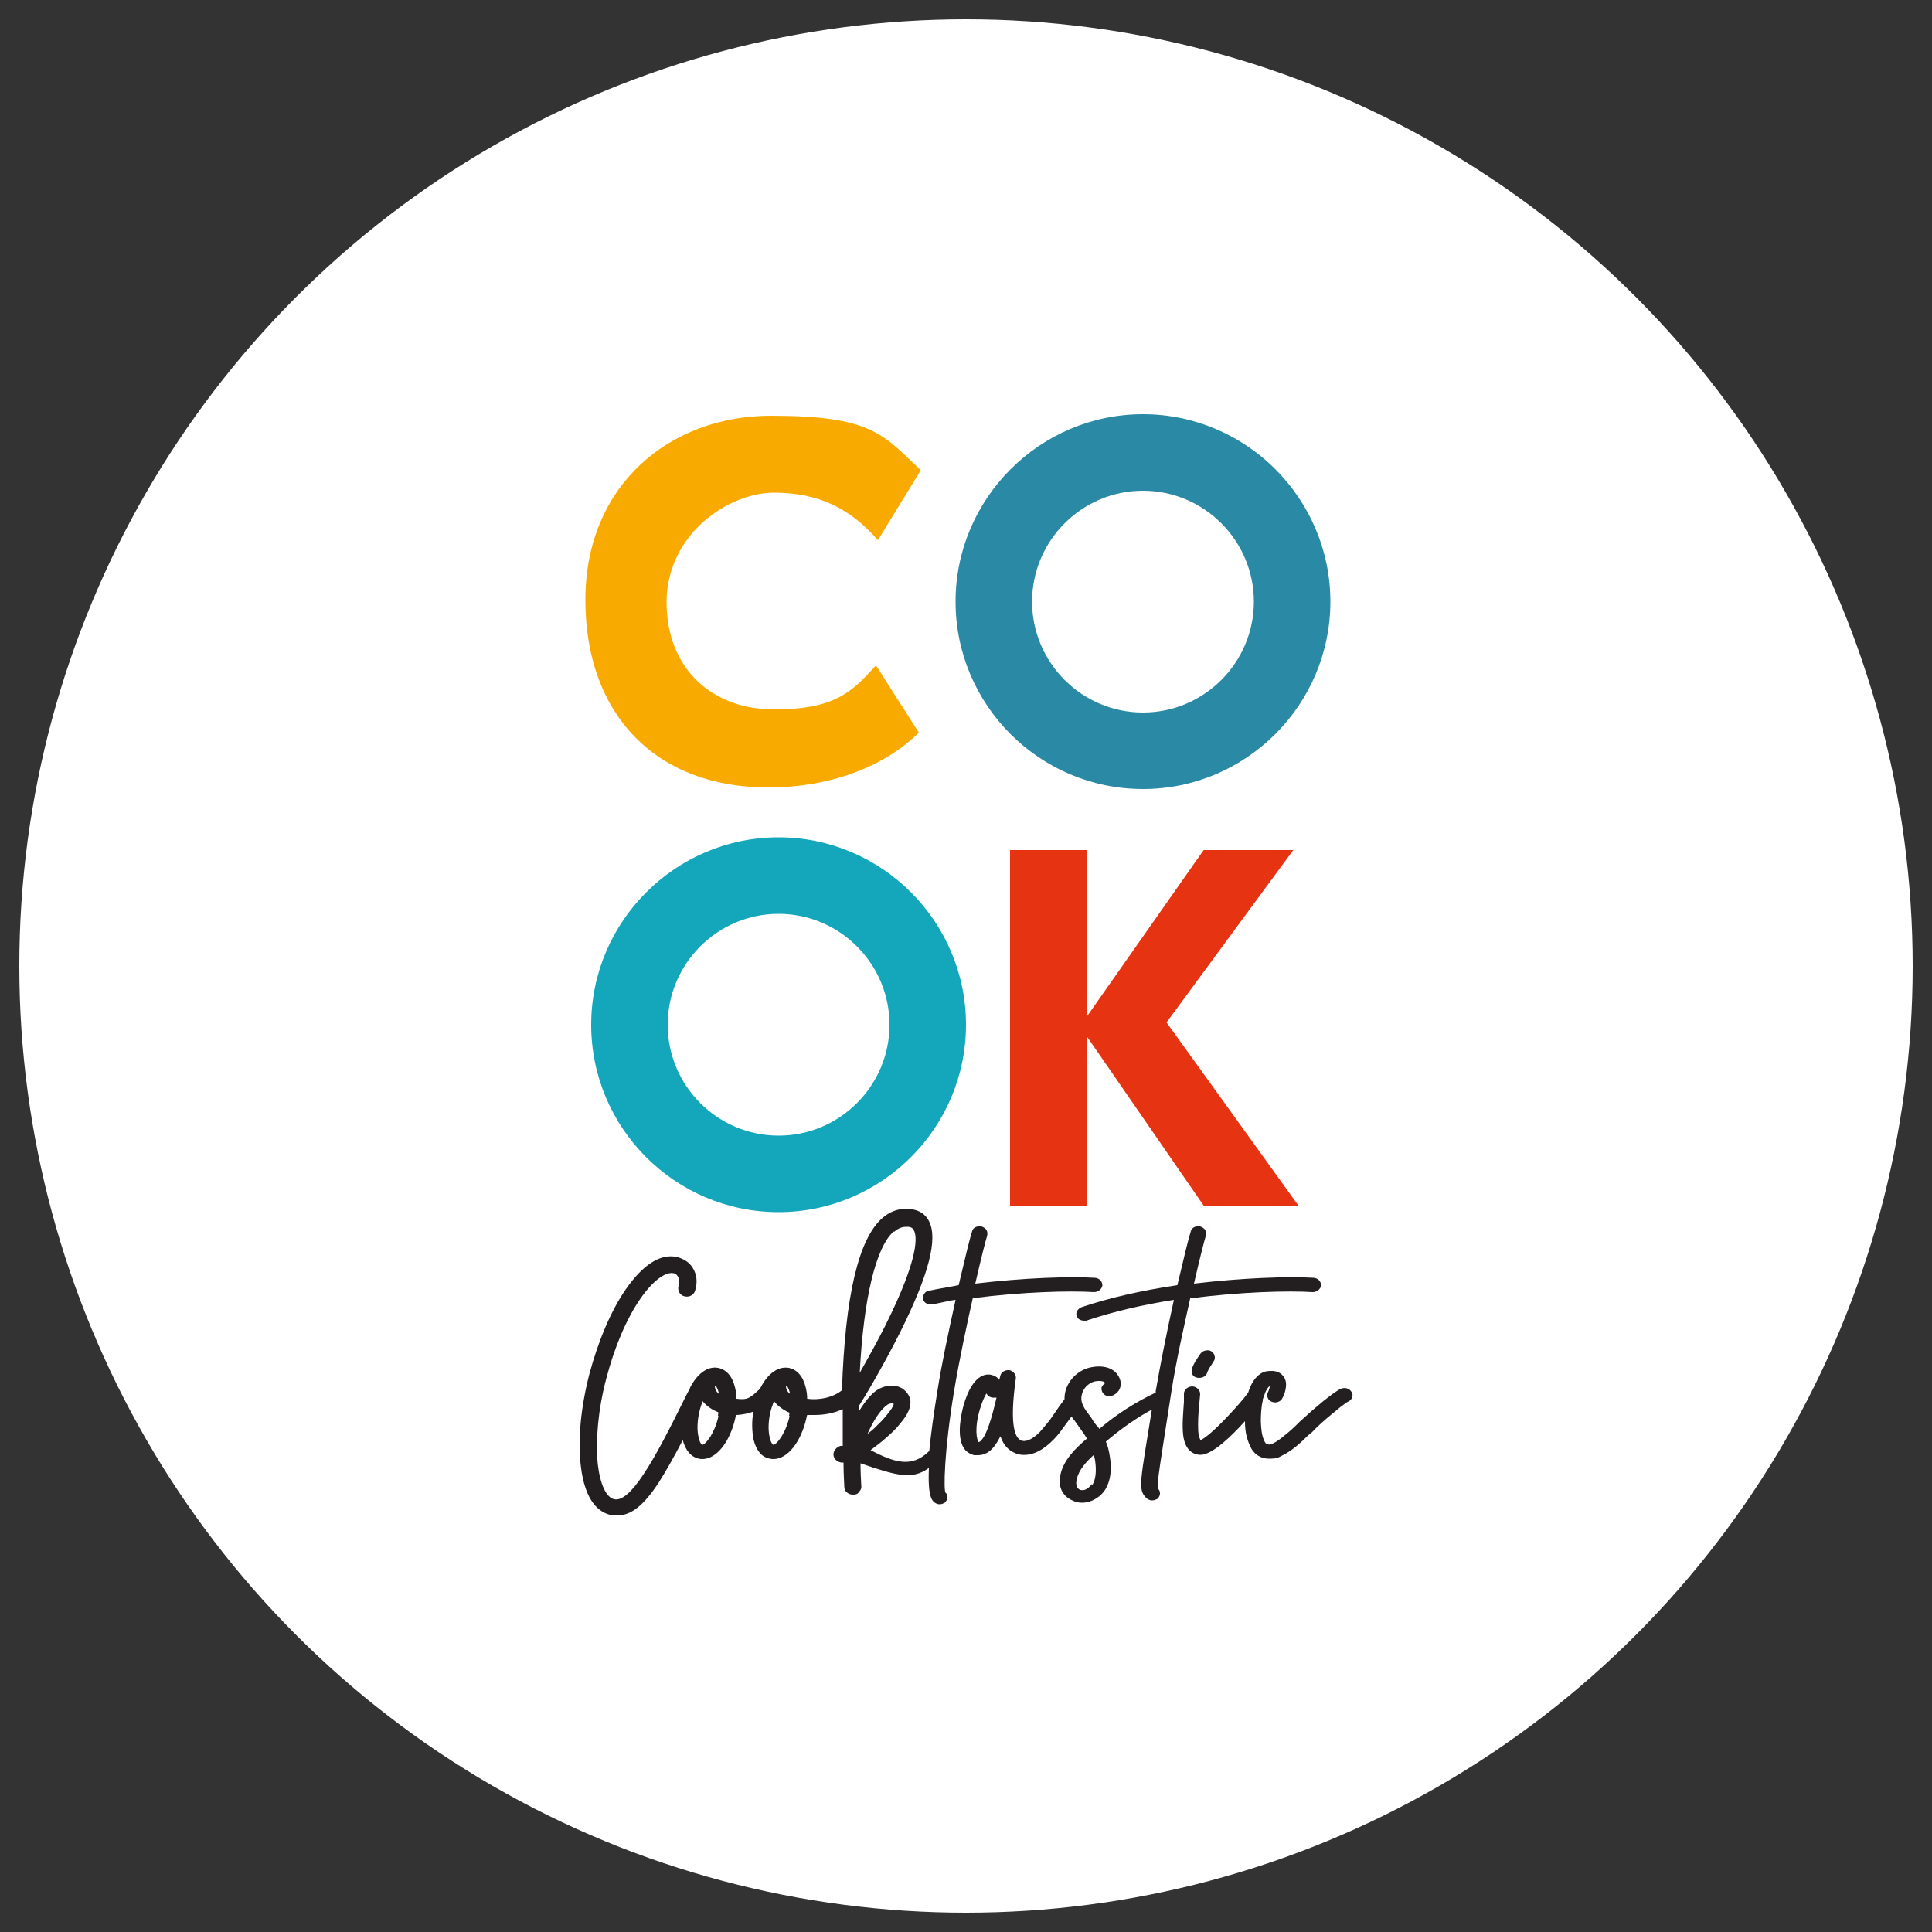 <?xml version="1.0" encoding="UTF-8"?> <svg xmlns="http://www.w3.org/2000/svg" version="1.1" viewBox="0 0 500 500"><rect x="0" y="0" width="500" height="500" fill="#333333" stroke="none"/><defs><style> .cls-1 { fill: #14a7bc; } .cls-2 { fill: #231f20; } .cls-3 { fill: #f8aa00; } .cls-4 { fill: #2a8aa6; } .cls-5 { fill: #fff; } .cls-6 { fill: #e63312; } </style></defs><g><g id="Ebene_1"><circle class="cls-5" cx="250" cy="250" r="245"></circle><path class="cls-3" d="M151.5,155.2c0-29.7,21.9-47.6,48-47.6s29,4.8,38.8,14.1l-11.1,18.1c-7.1-8.2-15.4-12.3-26.9-12.3s-27.6,10.4-27.8,28.2c0,17.8,12.2,27.9,27.8,27.9s20.1-4.4,26.4-11.4l11.1,17.4c-9,8.9-23.1,14.2-39,14.2-29.1,0-47.3-18.9-47.3-48.5h0Z"></path><path class="cls-6" d="M311.5,312l-30.1-43.6v43.6h-20v-92h20v42.9l30.1-42.9h23.2l-32.8,44.6,34.2,47.5h-24.6,0Z"></path><path class="cls-1" d="M201.5,313.7c-26.8,0-48.5-21.8-48.5-48.5s21.8-48.5,48.5-48.5,48.5,21.8,48.5,48.5-21.8,48.5-48.5,48.5ZM201.5,236.5c-15.8,0-28.7,12.9-28.7,28.7s12.9,28.7,28.7,28.7,28.7-12.9,28.7-28.7-12.9-28.7-28.7-28.7h0Z"></path><path class="cls-4" d="M295.8,204.2c-26.8,0-48.5-21.8-48.5-48.5s21.8-48.5,48.5-48.5,48.5,21.8,48.5,48.5-21.8,48.5-48.5,48.5ZM295.8,127c-15.8,0-28.7,12.9-28.7,28.7s12.9,28.7,28.7,28.7,28.7-12.9,28.7-28.7-12.9-28.7-28.7-28.7Z"></path><path class="cls-2" d="M251.6,336c13-1.7,25.4-2,31.5-1.6h0c1.1,0,2-.7,2.2-1.7h0c0-1.1-.8-1.9-1.9-2-6.5-.4-18.5,0-31,1.5,1.5-6.5,2.6-10.9,3.1-12.5.1-.5,0-1-.2-1.4-.3-.4-.7-.7-1.3-.9-1.1-.2-2.2.3-2.4,1.2-.6,1.8-1.7,6.4-3.5,14-5.1,1-4.2.7-7.9,1.5-.6.1-1,.6-1.2,1.1-.2.4-.2.9,0,1.3.3.8,1.2,1.1,1.9,1.1s.5,0,.8-.1c3.5-.7,3.9-.9,5.6-1.1-2,9.1-3.6,16.6-4.7,23.6-1,6.1-1.7,11.3-2.1,15.5-4.5,4.5-9,3-15.2-.2.9-.7,3.1-2.3,3.9-3.1,1.4-1.2,2.7-2.4,3.7-3.7,1-1.2,3-3.6,2.7-6.1-.2-1.2-.9-2.2-2-3-2.2-1.4-4.9-.8-6.7.4-1.6,1.1-3.1,3-4.7,5.6,0-.5,0-.9,0-1.4,1.3-2,6.3-10.3,10.9-19.5,7.3-14.7,9.7-24,7.3-28.5-.9-1.8-2.6-2.9-4.9-3.1-2.6-.3-5,.5-7,2.2-6.3,5.3-9.8,20.3-10.6,44.7-2.5,2-6.1,2.6-9,2.2,0-1.2-.2-2.2-.4-3-.7-2.9-2.3-4.6-4.4-5-3-.5-5.7,1.9-7.4,5.4-2.5,2.3-3.1,3-6.1,2.6,0-1.2-.2-2.2-.4-3-.7-2.9-2.3-4.6-4.4-5-2.9-.5-5.5,1.8-7.2,5.1h0s0,0,0,.1l-1.1,2.1c-3.9,7.9-7.7,15.4-11,20.3-3.1,4.7-5.6,6.8-7.5,6.4-2.1-.4-3.7-3.9-4.3-9.1-.6-6.3.1-14.2,2.2-22.1,2.1-8.1,5.2-15.5,8.9-20.8,3.7-5.3,6.8-6.8,8.4-6.5h0c.4,0,.8.2,1.2.8.4.6.5,1.6.2,2.6-.2.6,0,1.1.2,1.6.3.5.8.9,1.4,1,1.2.3,2.4-.4,2.7-1.5.7-2.3.4-4.3-.7-6-.9-1.4-2.4-2.3-4.1-2.7-4.2-.9-8.7,2-13.1,8.3-3.9,5.6-7.2,13.5-9.5,22.1-2.2,8.6-3,17-2.2,23.6,1.1,9.5,4.9,12.2,7.9,12.8.5,0,.9.1,1.5.1,3.6,0,6.8-2.5,10.7-8.4,1.9-3,4-6.7,6.3-11.1.7,2.7,2.2,4.4,4.2,4.8.3.1.6.1.9.1,3.6,0,7.1-4.4,8.5-10.6,0-.2.1-.5.2-.8.6,0,2.7-.2,4.5-.9-.5,2.5-.4,5,0,7.2.7,2.9,2.2,4.7,4.3,5,.3.1.6.1.9.1,3.6,0,7.1-4.4,8.5-10.6,0-.2.1-.5.2-.8.6,0,1.2,0,1.9,0,2.6,0,5.1-.5,7.3-1.5,0,2.4,0,4.5,0,6.6,0,1,0,2,0,2.9,0,0,0,0-.1,0h-.5c-1,.3-1.8,1.2-1.8,2.2s.8,1.9,2,2.1h.6c0,3.2.2,5.4.2,6.1v.2c0,1.1,1,2,2.2,2s1.3-.3,1.7-.8c.4-.4.6-1,.5-1.5-.1-1.6-.2-3.6-.2-5.8,9.6,3.3,13.4,4.3,17.7,1.2-.2,4.6.1,7.5,1.1,8.6.4.5,1.1.8,1.6.8s.8-.1,1.2-.3h.1c.4-.4.7-.8.8-1.4,0-.5-.1-1-.5-1.3-.5-.6-.4-10.4,2.2-26.2,1.4-8.4,3.3-17.2,5-24.8h0ZM231.4,318.8c1-.9,2-1.3,3.1-1.3,0,0,0,0,.1,0,.1,0,.3,0,.5,0,.9.1,1.2.5,1.4.9.8,1.4,1.6,6.7-7.4,24.7-2.3,4.6-4.8,9-6.6,12.2,1-19.4,4.2-32.6,8.8-36.6h0ZM185.9,366.4v.3c-1.1,4.7-3.6,7.4-4.2,7.2-.1,0-.6-.5-.9-1.9-.4-1.6-.4-3.8.1-6.2.2-1,.5-2,.9-3v-.2c.9,1.1,2.1,2,3.6,2.7.2,0,.4.2.5.2,0,.2,0,.5-.1.8h0ZM185.1,358.6h0c.2.1.6.6.9,1.8,0,.1,0,.2,0,.3-.6-.5-1-1.2-1-2.1h0ZM204.3,366.4v.3c-1.1,4.7-3.6,7.4-4.2,7.2-.1,0-.6-.5-.9-1.9-.4-1.6-.4-3.8.1-6.2.2-1,.6-2.1,1-3.2.8,1.1,2,2,3.5,2.8.2,0,.4.2.5.2,0,.2,0,.5-.1.8h0ZM203.5,358.6h0c.2.1.6.6.9,1.8,0,.1,0,.2,0,.3-.6-.5-1-1.2-1-2.1h0ZM229.6,363.6h0c.2-.2.7-.4,1.2-.4s.3,0,.4.1c0,0,.1,0,.1,0,0,.2-.2,1-1.8,2.9-.9,1.2-2.1,2.3-3.1,3.3-.6.6-1.3,1.1-1.9,1.6,1.3-2.9,3.1-6.1,5.1-7.5h0Z"></path><path class="cls-2" d="M308.2,336c13-1.7,25.4-2,31.5-1.6h0c1.1,0,2-.7,2.2-1.7h0c0-1.1-.8-1.9-1.9-2-6.5-.4-18.5,0-31,1.5,1.5-6.5,2.6-10.9,3.1-12.5.1-.5,0-1-.2-1.4-.3-.4-.7-.7-1.3-.9-1.1-.2-2.2.3-2.4,1.2-.6,1.8-1.7,6.4-3.5,14-9.4,1.4-17.7,3.3-24.8,5.7-.5.2-1,.6-1.2,1.1-.2.4-.2.9,0,1.3.3.8,1.2,1.1,1.9,1.1s.5,0,.8-.1c6.6-2.2,14.1-4,22.4-5.3-2,9.1-3.5,16.7-4.7,23.6,0,.1,0,.3,0,.4-5.1,2.4-10,5.5-14.6,9.4-.2-.4-.5-.7-.8-1-.4-.5-.8-1-1.1-1.6-.1-.2-.3-.4-.4-.6-.1-.2-.2-.3-.4-.5-.9-1.2-1.5-2.1-1.8-3.1-.6-2.2.7-4.6,3-5.4,1-.3,2.5-.3,2.9.2,0,0,.1.1.1.2-.4.2-.7.6-.9,1-.1.5,0,1,.3,1.5h0c.7,1,2.1,1.1,3.2.3,1.5-1,2.1-3.1.5-5.2-1.7-2.2-5.1-2.3-7.7-1.5-3.6,1.2-6,4.6-5.9,8-.4.6-.9,1.2-1.4,1.9l-.4.6c-.6.9-1.3,1.9-2,2.9-.9,1.1-1.8,2.2-2.6,3.1-1.8,1.8-3.3,2.5-4.5,2.3-1.8-.4-3.5-3.5-1.7-16.2.1-.9-.6-1.8-1.6-2.1h-.1c-1.1-.1-2.1.5-2.3,1.4-.1.4-.2.7-.3,1.1,0,0,0,0,0,0-.5-.7-1.2-1.1-2.1-1.3-1.4-.3-4.8-.1-7.1,7.8-.5,1.8-2,7.9,0,11.1.6,1,1.6,1.6,2.7,1.9.4,0,.7,0,1,0,.8,0,1.6-.2,2.3-.6,1.3-.7,2.4-2.1,3.5-4.3.9,2.6,2.5,4.1,4.8,4.7,2.7.5,5.4-.5,8.2-3.1,1.3-1.2,2.3-2.4,3.1-3.6.8-1.1,1.6-2.1,2.3-3.1.3.4.6.8.9,1.2.3.4.5.8.8,1.1.1.2.3.5.5.7.1.2.3.4.4.6h0c.5.7,1,1.4,1.4,2.1-3.1,2.6-6,5.6-6.8,9.1-.8,3.1.3,5.7,3,6.9.8.4,1.6.6,2.5.6,2.7,0,5-1.7,6.1-3.5,1.3-2.2,1.7-5.1,1.1-8.6-.2-1.3-.5-2.6-1-3.7,0,0,0,0,0,0,.2-.2.5-.4.7-.6,3.7-3.1,7.5-5.7,11.2-7.7-3,18.6-3.6,20.6-1.6,22.7.4.5,1.1.8,1.6.8s.8-.1,1.2-.3h.1c.5-.4.7-.8.8-1.4,0-.5-.1-1-.5-1.3-.5-.6.8-8,3.4-24.8,1.3-8.4,3.3-17.2,5-24.8h0ZM253.3,373.2h0c0,0,0,0,0,0-.5-.4-1.2-3.5.3-8.5.6-2,1.2-3.3,1.7-4.1,0,0,0,.1.1.2.3.5.8.8,1.4.9h.1c.3,0,.6,0,1,0-1,4.3-2.6,10.5-4.5,11.5ZM282.5,384.1c-.4.7-1.2,1.3-1.9,1.5-.4.1-.7,0-1,0-1.4-.6-1.1-2.2-.9-2.9h0c.5-2.3,2.4-4.4,4.4-6.2.1.5.2.9.3,1.4.4,2.8.2,4.9-.7,6.4h0Z"></path><path class="cls-2" d="M313.5,349.7c-.9-.5-2.2-.2-2.8.6-.5.7-2.3,3.2-2.3,4.5s.9,1.8,2,1.8,1.9-.7,2.1-1.6c.1-.3.8-1.5,1.6-2.7.3-.4.4-1,.2-1.5-.1-.5-.5-.9-.9-1.1h0Z"></path><path class="cls-2" d="M349.6,360c-.6-.8-1.8-1-2.8-.5-1.6.9-2.9,2-4.2,3l-.6.5c-2.2,1.8-3.6,3.1-5.7,5l-.4.4c-1.1,1.1-2.3,2.2-3.6,3.2-.8.7-1.8,1.4-2.7,1.9-.8.4-1.2.4-1.4.3h-.1c-.5,0-.8-.7-.9-.9-.7-1.5-.8-3-.9-5,0-1.7.1-3.8.5-5.4v-.3c.3-.8.8-2.8,1.8-3.5,0,.5-.2,1.1-.5,1.7-.2.5-.2,1,0,1.4.2.5.6.8,1.1,1,.5.2,1.1.2,1.6,0,.5-.2.9-.5,1.1-1,.4-.7,1.7-3.7.3-5.5-.6-.9-1.5-1.4-2.8-1.5-.6,0-1.2,0-1.6.1-.4,0-.7.2-1,.3h0c-2.1,1-3.2,3.3-3.8,5.3l-.2.2h0c-.6.9-2.9,3.6-5.5,6.3-4.3,4.5-6.1,5.5-6.6,5.7-.1-.2-.5-.8-.6-2.4-.1-2,0-4.5.3-7.3l.2-2.2h0c0-1.1-.9-1.9-2-2-1,0-2,.6-2.2,1.7,0,.4,0,.8,0,1.2,0,.4,0,.7,0,1.1-.2,2.9-.5,6.1-.2,8.6.5,4,2.6,5,4.3,5.1h.2c3,0,7.9-4.7,11.5-8.7v.2c0,2.6.5,4.4,1.3,6.2.9,2.1,2.7,3.3,4.9,3.3s2.4-.3,3.4-.8c2.5-1.2,4.7-3.2,6.5-5,.4-.4.8-.7,1.2-1h0c1.7-1.8,3.2-3.1,5.5-5,.8-.6,1.6-1.4,2.5-2h0c.5-.4,1-.8,1.5-1,.5-.3.9-.7,1-1.3.1-.5,0-1-.4-1.4h0Z"></path></g></g></svg> 